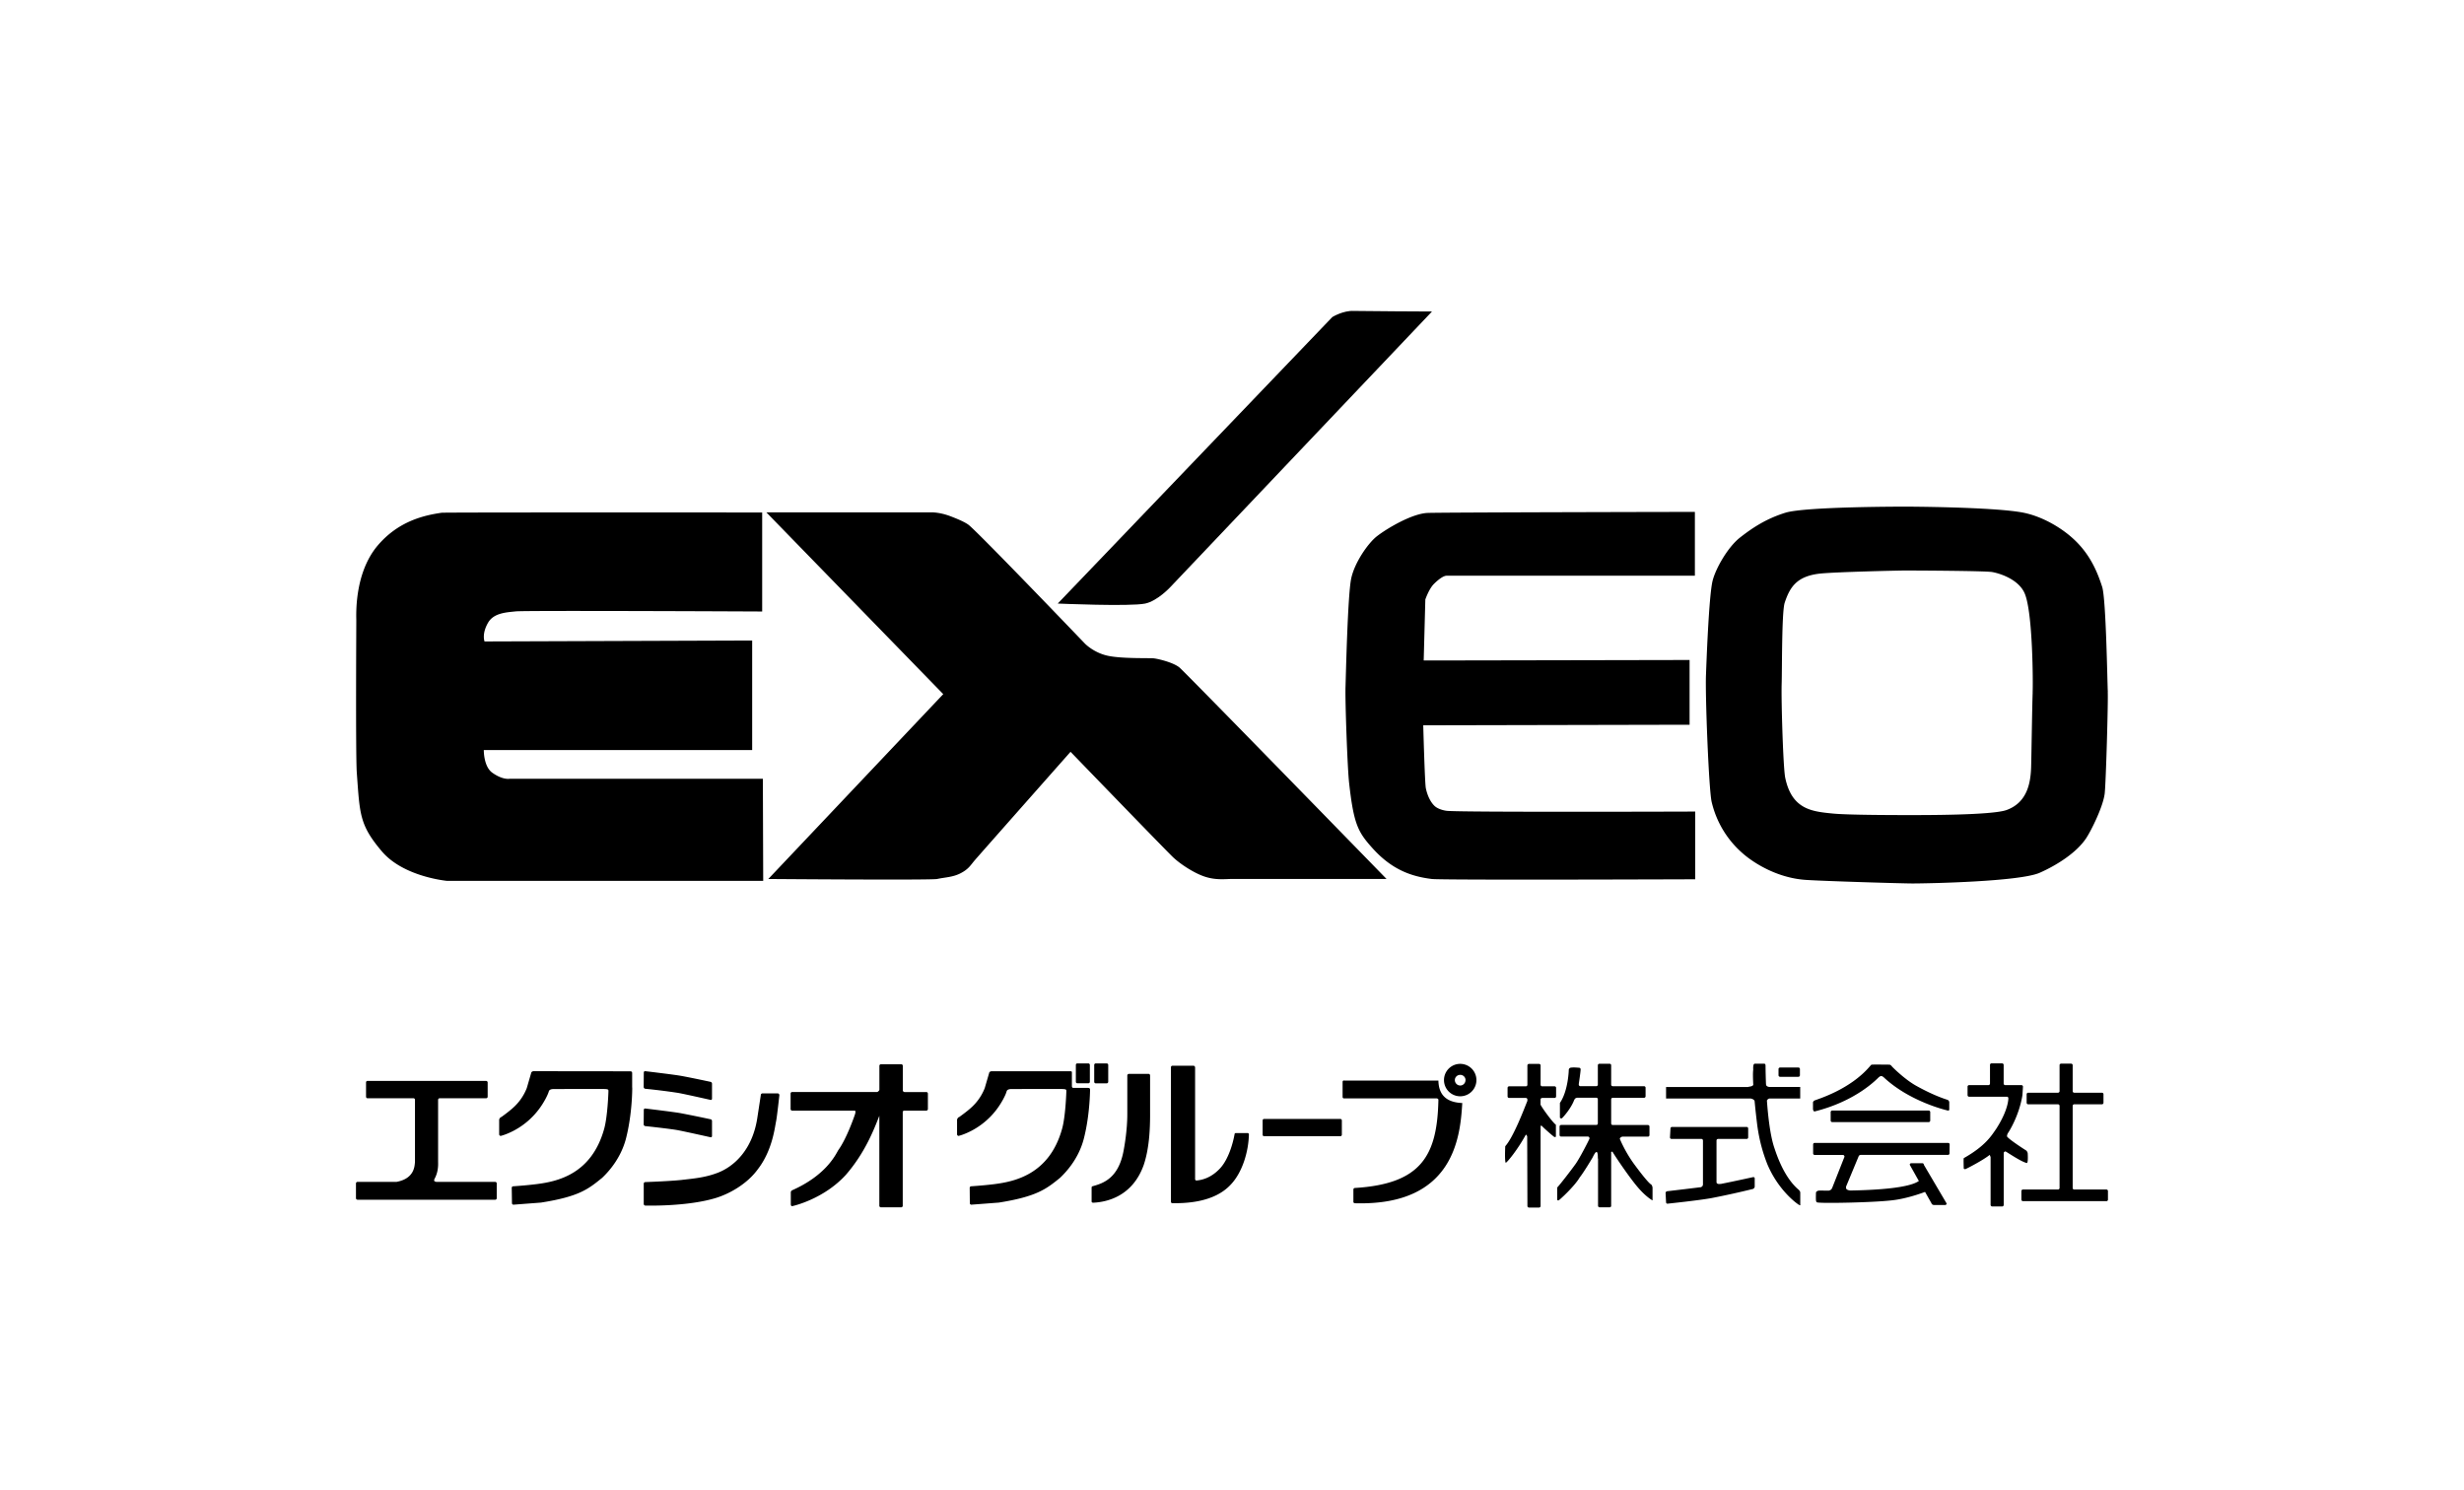 <svg width="86" height="52" viewBox="0 0 86 52" fill="none" xmlns="http://www.w3.org/2000/svg"><path fill="#fff" d="M0 0h86v52H0z"/><g clip-path="url(#clip0_32_15794)"><path d="M36.919 21.067l9.583-10s.375-.232.75-.213c.177.008 2.729.02 2.729.02l-9.137 9.624s-.446.481-.874.571c-.524.11-3.051 0-3.051 0v-.002z" fill="color(display-p3 .902 .188 .51)"/><path d="M73.569 24.158c-.017-.251-.06-3.248-.198-3.672-.17-.531-.429-1.152-1.013-1.683-.425-.389-1.108-.799-1.81-.92-1.083-.187-3.992-.197-3.992-.197s-3.548-.007-4.246.214c-.681.213-1.16.536-1.588.872-.415.33-.835 1.06-.947 1.498-.135.536-.22 2.997-.232 3.298-.029.697.097 3.966.197 4.42a3.4 3.4 0 001.106 1.819c.325.282 1.141.837 2.176.908.631.043 3.37.125 3.728.125.518 0 3.736-.061 4.443-.374.579-.256 1.284-.695 1.623-1.211.185-.282.589-1.105.643-1.55.045-.375.126-3.28.107-3.547h.002zm-2.623.019c-.016.322-.047 2.442-.055 2.62-.019.516-.125 1.213-.856 1.479-.503.184-2.91.177-3.408.177-.499 0-2.143-.002-2.658-.054-.731-.071-1.427-.142-1.66-1.247-.073-.35-.142-2.69-.125-3.262.017-.538 0-2.532.107-2.852.178-.535.415-.931 1.248-1.017.575-.057 2.748-.106 2.962-.106.214 0 2.789.01 3.033.054.304.055.945.273 1.141.766.276.687.285 3.1.269 3.44l.002.002zm-11.79-6.308v2.228h-8.663c-.106 0-.27.114-.443.285-.176.173-.302.545-.302.545l-.057 2.129h.036c.624 0 9.244-.017 9.244-.017v2.26l-9.296.02s.054 2.015.09 2.193c.024.119.104.43.304.621.102.098.287.154.424.171.447.055 8.675.026 8.675.026v2.364s-8.829.033-9.19-.01c-.75-.09-1.416-.346-2.069-1.07-.51-.566-.66-.836-.821-2.28-.06-.53-.142-2.87-.126-3.351.012-.34.074-3.18.197-3.78.114-.559.589-1.239.892-1.478.34-.268 1.232-.802 1.785-.82.608-.02 9.32-.036 9.32-.036zm-32.409.017h5.8s.27 0 .62.132c.199.076.512.202.647.31.392.318 4.051 4.137 4.051 4.137s.304.32.803.427c.5.107 1.46.073 1.606.09.162.02.679.142.893.32.213.178 7.226 7.38 7.226 7.38h-5.37c-.252 0-.591.054-1.002-.09-.344-.119-.802-.41-1.07-.66-.233-.217-3.586-3.688-3.586-3.688s-3.105 3.51-3.337 3.779c-.157.18-.214.317-.522.471-.264.13-.52.13-.798.19-.21.045-5.892 0-5.892 0l6.106-6.453-6.175-6.346zm-.145.007v3.453s-8.278-.04-8.6-.004c-.321.035-.762.05-.964.39-.233.4-.126.66-.126.66l9.341-.033v3.823h-9.367s-.01.57.294.79c.37.265.608.213.608.213h8.838l.012 3.565H15.609s-1.524-.135-2.283-1.033c-.786-.927-.767-1.302-.873-2.745-.043-.57-.017-5.133-.017-5.313 0-.18-.078-1.647.75-2.62.705-.826 1.564-1.045 2.23-1.14.105-.016 11.188-.009 11.188-.009l-.002.003z" fill="color(display-p3 .243 .259 .596)"/><path d="M62.13 37.265h.638c.03 0 .054.023.054.054v.216c0 .03-.023.054-.054.054h-.639a.054.054 0 01-.054-.054v-.216c0-.03.024-.054.054-.054zm-8.305 1.062h.432a.054.054 0 00.055-.055v-.296a.054.054 0 00-.055-.055h-.431a.055.055 0 01-.055-.054v-.673a.054.054 0 00-.055-.055h-.35a.055.055 0 00-.056.054v.674c0 .03-.023.054-.054.054h-.584a.055.055 0 00-.054.055v.296c0 .03.023.055.054.055h.584c.028 0 .054.023.054.054v.047c-.13.323-.486 1.264-.773 1.584 0 0-.026.552.019.578.062-.026.425-.476.7-.981 0 0 .026 0 .047.062l.008 2.427c0 .029.023.055.054.055h.351a.055.055 0 00.055-.055v-2.795a.194.194 0 01.033-.01c.08.089.425.392.451.397.028.007.05-.01.05-.01v-.417c-.107-.073-.477-.578-.536-.702v-.178c0-.03.023-.054.054-.054l.002-.002zm3.805 3.022c-.121-.073-.484-.56-.62-.747a4.595 4.595 0 01-.472-.841c-.007-.04.034-.062.079-.083h.899a.055.055 0 00.055-.055v-.296a.055.055 0 00-.055-.055h-1.227a.055.055 0 01-.055-.054v-.842c0-.03.024-.054.055-.054h1.092c.03 0 .054-.024.054-.055v-.296a.054.054 0 00-.054-.054h-1.092a.055.055 0 01-.055-.055v-.673a.053.053 0 00-.052-.055h-.358a.055.055 0 00-.055.055v.673c0 .03-.023.054-.052.054h-.567c-.021-.004-.055-.023-.045-.085.014-.095.073-.49.062-.519-.015-.026-.029-.04-.062-.04-.022 0-.192-.02-.29 0-.05.01-.06.066-.06.066s-.013.728-.31 1.164v.517s.04.04.074.014c.033-.026.31-.33.424-.633.034-.047.008-.047.095-.08h.679c.029 0 .052.023.052.054v.841c0 .029-.023.055-.052.055h-1.23a.055.055 0 00-.054.055v.296c0 .03.024.054.055.054h.947c.028.017.052.043.04.076-.012.04-.33.666-.484.882-.154.216-.532.706-.64.82v.425s.013.04.054.021c.04-.021.553-.49.733-.801.121-.147.41-.626.444-.685.033-.062.194-.432.187.026l.007.005v1.647c0 .028.024.054.055.054h.351a.053.053 0 00.052-.054v-1.875c.031-.026.048-.007.048-.007.095.161.579.882.876 1.23.296.35.52.465.52.465v-.439a.202.202 0 00-.048-.12v.004zm9.685-2.582H63.95a.054.054 0 00-.055.055v.294c0 .03.025.054.055.054h3.365c.03 0 .055-.024.055-.054v-.294a.055.055 0 00-.055-.055zm5.079 2.757a.053.053 0 01-.052-.054v-2.866c0-.029.023-.055.052-.055h.968a.055.055 0 00.055-.054v-.296a.054.054 0 00-.055-.055h-.968a.053.053 0 01-.052-.054v-.906a.055.055 0 00-.055-.054h-.351a.053.053 0 00-.052.054v.906c0 .03-.024.054-.055.054h-1.04a.054.054 0 00-.054.055v.296c0 .028.024.054.055.054h1.04c.028 0 .054.024.054.055v2.866a.055.055 0 01-.055.054h-1.222a.054.054 0 00-.055.055v.296c0 .029.024.055.055.055h2.914a.053.053 0 00.052-.055v-.296a.053.053 0 00-.052-.055h-1.127zm-11.202-.434s-.653.145-1.127.238c-.04 0-.133.021-.154-.05v-1.465c0-.029.023-.055.054-.055h.997c.03 0 .054-.023.054-.054v-.31a.054.054 0 00-.054-.055h-2.604a.054.054 0 00-.054.054l-.017.31c0 .032.024.055.055.055h1.042c.03 0 .054.024.054.055v1.54c-.01.055-.023.058-.064.088-.493.062-1.189.143-1.189.143a.066.066 0 00-.052.061l.017.323c0 .03.023.052.052.05 0 0 1.092-.114 1.543-.197a29.297 29.297 0 001.433-.316c.028-.004.066-.05.066-.08v-.29c0-.03-.023-.05-.052-.042v-.002z" fill="color(display-p3 .31 .298 .294)"/><path d="M62.834 42.063v-.41c0-.055-.007-.062-.047-.114-.52-.432-.78-1.238-.857-1.468-.142-.417-.218-1.074-.26-1.654a.133.133 0 01.085-.071h1.077v-.403H61.75c-.052-.008-.11-.029-.11-.093h-.002a20.406 20.406 0 01-.016-.652c0-.054-.033-.066-.033-.066h-.33c-.081-.014-.067.159-.067.216-.014.1-.01.291.002.523-.026.038-.042.048-.178.07v.004H58.15v.403h2.96c.051.012.11.035.13.085.028.304.064.612.092.84.076.57.209.995.344 1.346.352.853.93 1.31 1.052 1.398.12.088.109.048.109.048l-.003-.002zm3.112-4.898c.033 0 .066.033.087.062.02.026.451.457.855.68.403.223.78.391 1.099.49.04.041.047.055.047.081v.263s-.012.034-.047.026c-.034-.007-1.327-.303-2.243-1.163-.062-.048-.095-.06-.169 0-.073.068-.788.834-2.25 1.197a.107.107 0 01-.047-.095v-.23s.021-.055.069-.066c.114-.048 1.224-.377 1.913-1.183.026-.022.033-.055.073-.062.04-.007.613 0 .613 0zm2.045 2.731h-4.656a.053.053 0 00-.052.054v.31a.052.052 0 00.052.056h.99c.028 0 .061.042.05.07l-.428 1.084c-.033.076-.09.083-.114.092-.201 0-.332-.004-.35 0a.124.124 0 00-.1.06s-.008.215 0 .282c.007.066.04.073.066.073.216.033 1.925 0 2.554-.073.503-.05 1.022-.235 1.186-.297l.228.403c0 .031.057.055.088.055h.384a.053.053 0 00.053-.055l-.795-1.35a.053.053 0 00-.053-.055h-.384a.054.054 0 00-.055.054l.318.567c-.358.251-1.511.317-2.397.332-.15-.02-.15-.074-.144-.136l.439-1.057a.081.081 0 01.073-.05h3.045c.03 0 .055-.023.055-.054l.004-.31c0-.03-.023-.055-.052-.055h-.005zm2.777.344s-.019-.06-.052-.081c-.033-.019-.612-.391-.667-.49 0-.034.014-.088.033-.114.02-.026.39-.593.506-1.326l.019-.296a.055.055 0 00-.055-.054h-.565a.054.054 0 01-.054-.055v-.65a.055.055 0 00-.055-.054h-.37a.053.053 0 00-.052.055v.649a.055.055 0 01-.055.055h-.674a.054.054 0 00-.054.054v.296c0 .031.023.055.054.055h1.33c.032.012.047.028.037.107-.012.128-.08.49-.43 1.028-.149.209-.35.572-1.124 1.01-.012.026 0 .363 0 .363s.021.026.054.021c.034-.007.641-.322.85-.498 0 0 .014.015.033.081v1.664c0 .029.024.055.055.055h.349c.03 0 .054-.024.054-.055v-1.823c.012-.016.036-.047.062-.042.033.007.531.355.74.403.062.014.034-.356.034-.356l-.003-.002zM17.29 41.257h-2.051a.147.147 0 01-.071-.022c-.033-.028-.007-.073.019-.123.026-.057.116-.232.104-.543v-2.178c0-.026.024-.053.052-.053h1.621c.031 0 .057-.023.057-.054v-.498c0-.028-.026-.054-.057-.054h-4.136c-.031 0-.052.023-.052.054v.498c0 .028.023.054.052.054h1.604c.03 0 .052.024.052.053v2.178c-.016.1.005.569-.645.688h-1.36a.054.054 0 00-.055.054v.514c0 .029.024.055.055.055h4.806c.03 0 .052-.024.052-.055v-.514a.053.053 0 00-.052-.054h.005zm15.043-3.134h-.752c-.03 0-.071-.026-.071-.055v-.863a.054.054 0 00-.055-.054h-.707a.055.055 0 00-.055.054v.835c0 .028-.054.08-.085.08h-2.962a.053.053 0 00-.052.055v.538c0 .03.024.057.052.057h2.198c.021.03.014.069 0 .12-.02.062-.287.847-.589 1.264-.107.19-.448.884-1.618 1.401-.031.036-.036.036-.036.09v.394s0 .073.052.064c.055-.01 1.1-.251 1.866-1.088.674-.773.99-1.598 1.172-2.065v3.141c0 .028.026.054.055.054h.707a.055.055 0 00.055-.054v-3.269c0-.028.023-.052.052-.052h.771a.058.058 0 00.055-.057v-.538a.057.057 0 00-.055-.055l.002.003zm-9.863-.685c0-.029.024-.048.053-.045 0 0 .958.113 1.229.16.342.06 1.047.212 1.047.212.03.005.052.035.052.064v.524c0 .028-.024.05-.052.042 0 0-.836-.19-1.128-.244a21.843 21.843 0 00-1.15-.144c-.03-.003-.055-.034-.055-.062l.004-.505v-.002zm0 1.303c0-.028.024-.047.053-.045 0 0 .958.114 1.229.162a45.41 45.41 0 011.047.213c.03.002.052.033.052.062v.523c0 .029-.024.05-.052.043 0 0-.836-.187-1.128-.244-.294-.055-1.15-.145-1.15-.145-.03-.002-.055-.033-.055-.059l.004-.507v-.003z" fill="color(display-p3 .31 .298 .294)"/><path d="M27.2 38.222a.057.057 0 00-.054-.054h-.534c-.031 0-.057.026-.057.054l-.126.823c-.18 1.138-.854 1.697-1.384 1.896-.446.171-.852.2-1.272.25-.422.044-1.25.073-1.25.073a.057.057 0 00-.055.054v.711c0 .026.026.055.055.055 0 0 1.464.045 2.477-.27.465-.145 1.078-.484 1.45-.998.51-.66.591-1.456.639-1.681.033-.166.114-.913.114-.913H27.2zm-5.136-.26v-.51a.057.057 0 00-.054-.055l-3.39-.004c-.03 0-.08.03-.08.061l-.154.529a1.8 1.8 0 01-.489.697c-.14.128-.401.315-.401.315-.03 0-.074.064-.074.095v.507c0 .029.026.055.055.055 0 0 .752-.173 1.315-.908.19-.244.332-.531.363-.645.021-.073.109-.083.187-.083l1.564-.002c.33 0 .33.004.33.08 0 .045-.03.892-.15 1.316-.448 1.607-1.672 1.837-2.356 1.925-.368.047-.816.076-.816.076a.053.053 0 00-.053.052l.008.536c0 .03.023.054.052.054l.959-.073c1.343-.211 1.658-.477 2.135-.863.276-.261.65-.71.824-1.337.235-.89.228-1.814.228-1.814l-.003-.005zm18.077-.43v1.266c.005.671-.038 1.309-.218 1.856-.39 1.115-1.298 1.309-1.766 1.33a.068.068 0 01-.045-.014.047.047 0 01-.012-.024v-.493s0-.021.01-.028c.012-.012.014-.014.028-.017.352-.097.869-.263 1.061-1.154.048-.225.147-.81.147-1.36v-1.35s0-.026.017-.04c.017-.017.033-.017.033-.017h.69s.03 0 .039.015a.056.056 0 01.014.033l.002-.003zm1.571-.284v3.916s-.002.017.017.033c.01.007.017.014.033.012.223-.019.532-.111.824-.427.299-.324.453-.9.503-1.187 0-.017.007-.024.017-.033.007-.01.035-.01.035-.01h.392s.028-.002.04.01c.01.014.017.021.017.04-.015.595-.223 1.32-.636 1.752-.596.642-1.621.65-2.037.647a.05.05 0 01-.038-.02c-.01-.006-.01-.025-.01-.025v-4.703s0-.022.015-.036c.01-.012.033-.014.033-.014h.74s.025.002.034.014c.012.01.019.033.019.033l.002-.002zm5.07 1.812c.028 0 .052.023.052.054v.497a.054.054 0 01-.052.053h-2.66a.053.053 0 01-.053-.053v-.497c0-.031.024-.055.052-.055h2.66zm4.368-1.357c0 .104-.082.19-.184.19a.19.19 0 01-.188-.19c0-.1.083-.182.188-.182.104 0 .185.083.185.182zm-4.238.012s-.019 0-.035.012c-.017.014-.017.038-.017.038v.528s.002.024.014.036c.017.019.038.014.038.014h3.242l.033.014a.058.058 0 01.017.04c-.04 1.942-.596 2.933-2.922 3.073-.018.007-.016.002-.026.012a.068.068 0 00-.019.038v.443s.005.017.015.024c.012.014.023.014.045.016 3.472.097 3.671-2.354 3.74-3.499-.52-.021-.823-.253-.833-.784h-3.292v-.005zm4.619-.012a.565.565 0 10-1.132 0 .565.565 0 101.132 0zm-13.551.273h-.506s-.036.002-.05-.017c-.014-.019-.012-.054-.012-.054v-.453s.005-.024-.007-.043c-.01-.016-.052-.014-.052-.014h-2.748c-.029 0-.081.028-.081.06l-.154.528a1.79 1.79 0 01-.49.697c-.14.128-.403.315-.403.315-.03 0-.073.064-.073.095v.507c0 .029.026.055.054.055 0 0 .753-.173 1.315-.908.188-.244.332-.531.36-.645.02-.073.11-.083.176-.083l1.579-.002c.33 0 .33.004.33.08 0 .045-.029.892-.15 1.316-.448 1.607-1.69 1.837-2.354 1.925-.368.047-.817.076-.817.076a.053.053 0 00-.052.052l.005.536c0 .03.024.054.052.054l.959-.073c1.329-.211 1.659-.477 2.136-.863.275-.261.653-.71.823-1.337.188-.707.221-1.463.226-1.733 0-.02 0-.033-.014-.052-.017-.02-.05-.017-.05-.017l-.003-.002z" fill="color(display-p3 .31 .298 .294)"/><path d="M37.604 37.122h.383c.028 0 .052.024.052.053v.587a.053.053 0 01-.053.053h-.384a.053.053 0 01-.052-.053v-.587c0-.029.024-.055.054-.055v.002zm1.076.64c0 .029-.024.055-.053.055h-.384a.053.053 0 01-.052-.055v-.587c0-.029.023-.053.052-.053h.384c.029 0 .053.024.053.053v.587z" fill="color(display-p3 .31 .298 .294)"/></g><defs><clipPath id="clip0_32_15794"><path fill="#fff" transform="translate(6 7)" d="M0 0h74v39H0z"/></clipPath></defs></svg>
